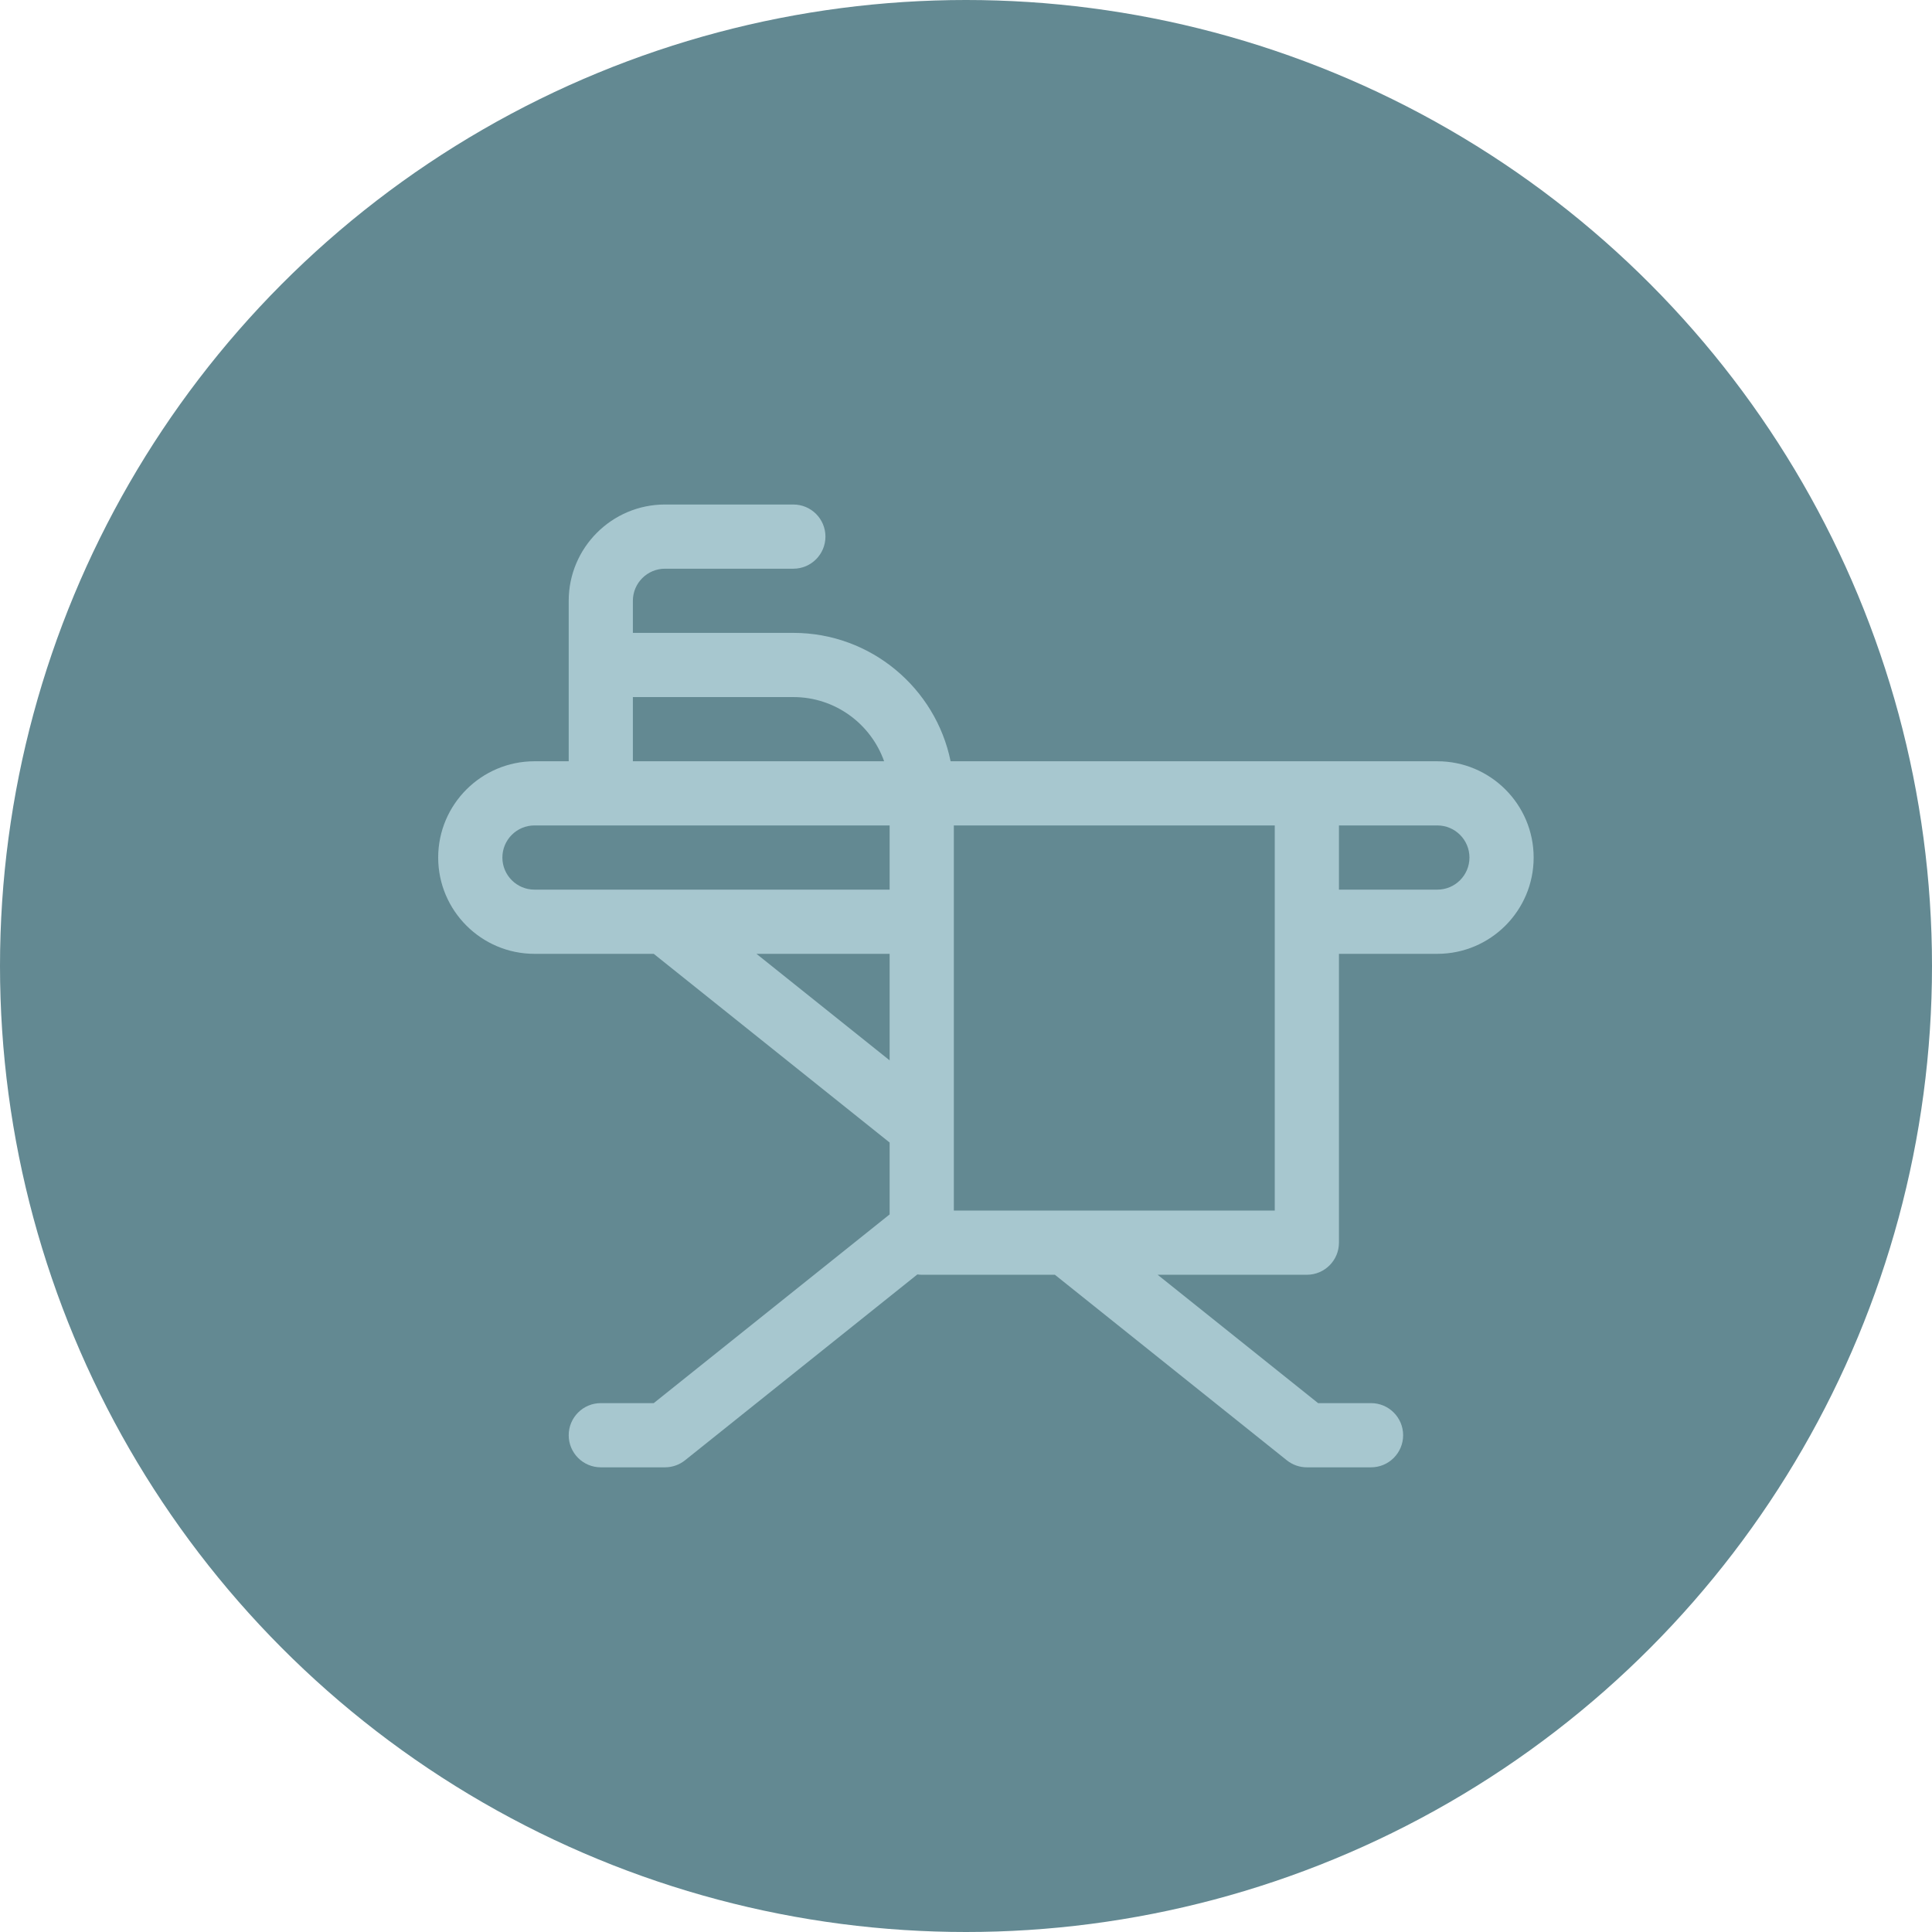 <?xml version="1.0" encoding="UTF-8"?> <svg xmlns="http://www.w3.org/2000/svg" width="97" height="97" viewBox="0 0 97 97" fill="none"> <circle cx="48.5" cy="48.5" r="48.5" fill="#638992"></circle> <path d="M26.834 47.889H32.822L44.666 57.364V60.972L32.822 70.447H30.164C29.274 70.447 28.553 71.169 28.553 72.059C28.553 72.948 29.274 73.67 30.164 73.67H33.387C33.753 73.67 34.108 73.545 34.393 73.317L46.058 63.985C46.13 63.995 46.203 64.002 46.277 64.002H52.963L64.607 73.317C64.892 73.545 65.247 73.67 65.613 73.67H68.836C69.726 73.67 70.447 72.948 70.447 72.058C70.447 71.169 69.726 70.447 68.836 70.447H66.178L58.122 64.002H65.613C66.503 64.002 67.225 63.28 67.225 62.391V47.889H72.166C74.832 47.889 77 45.72 77 43.055C77 40.389 74.832 38.221 72.166 38.221H47.727C46.978 34.548 43.723 31.775 39.832 31.775H31.775V30.164C31.775 29.276 32.498 28.553 33.387 28.553H39.832C40.722 28.553 41.443 27.831 41.443 26.941C41.443 26.052 40.722 25.33 39.832 25.33H33.387C30.721 25.33 28.553 27.499 28.553 30.164V38.221H26.834C24.169 38.221 22 40.389 22 43.055C22 45.72 24.169 47.889 26.834 47.889V47.889ZM67.225 41.443H72.166C73.055 41.443 73.777 42.166 73.777 43.055C73.777 43.943 73.055 44.666 72.166 44.666H67.225V41.443ZM47.889 41.443H64.002V60.779H47.889V41.443ZM44.666 53.237L37.98 47.889H44.666V53.237ZM31.775 34.998H39.832C41.933 34.998 43.724 36.345 44.389 38.221H31.775V34.998ZM26.834 41.443H44.666V44.666H26.834C25.945 44.666 25.223 43.943 25.223 43.055C25.223 42.166 25.945 41.443 26.834 41.443Z" fill="#A7C7CF"></path> </svg> 